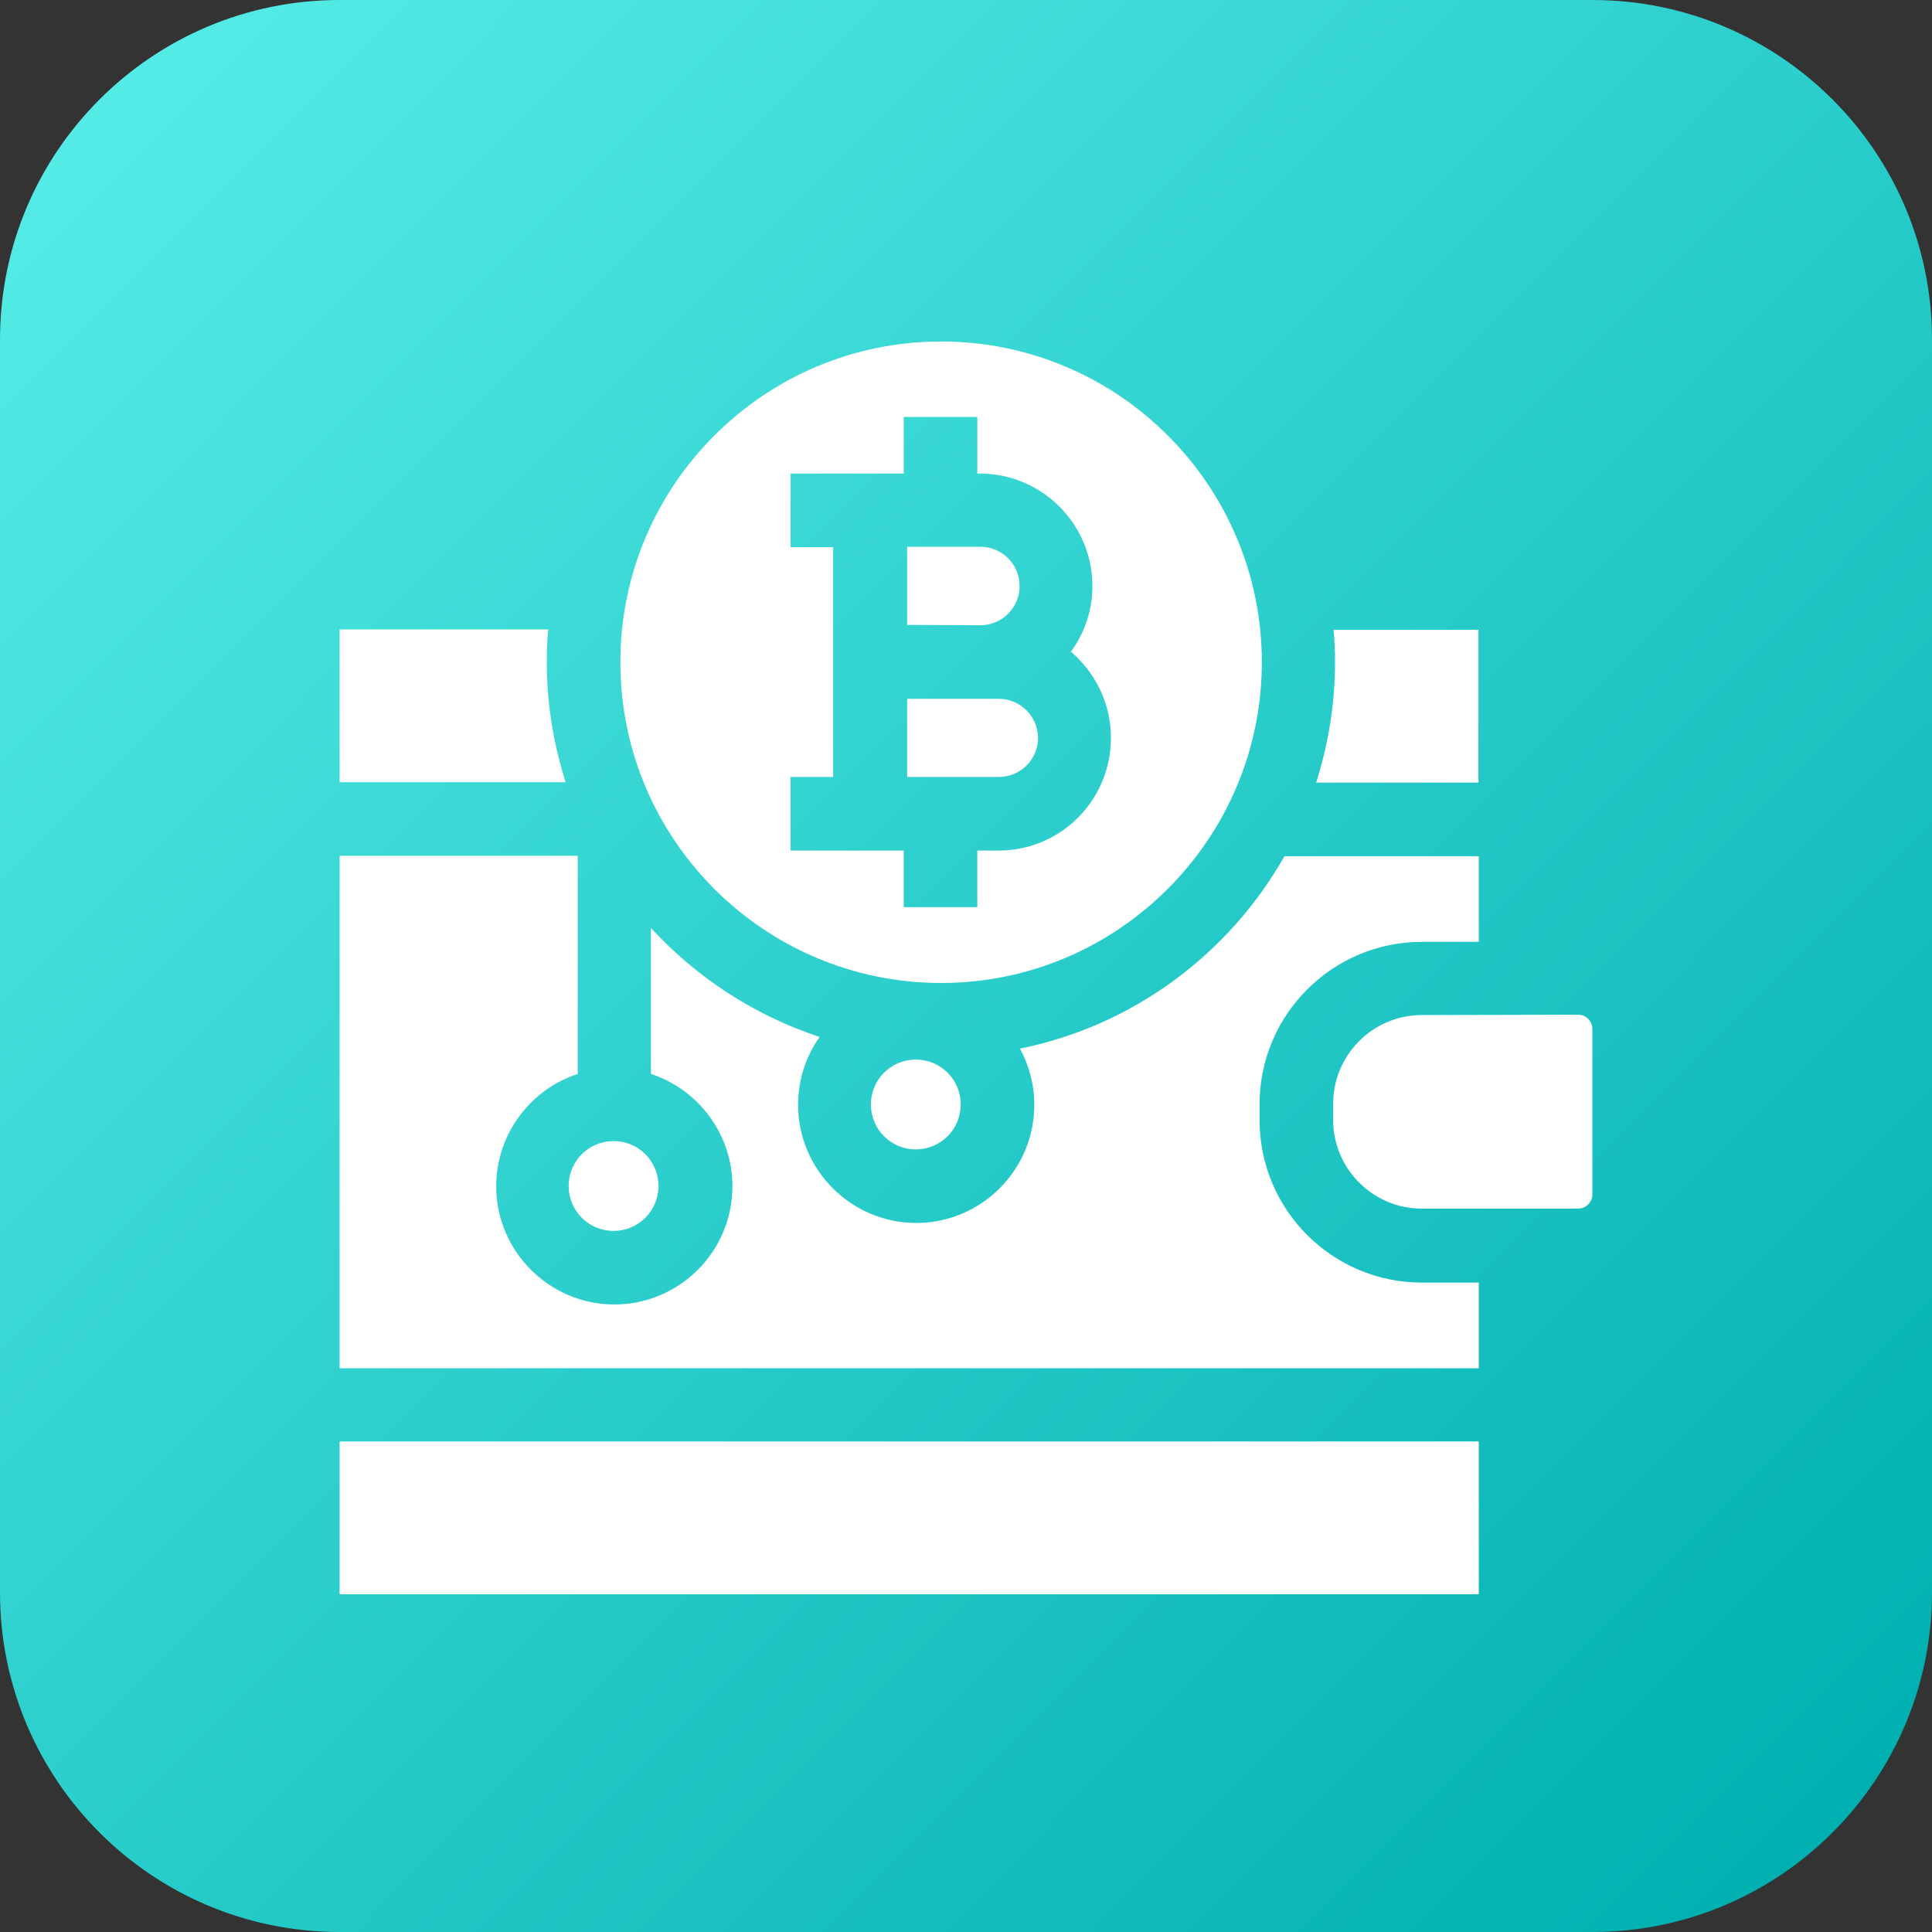 <?xml version="1.0" encoding="utf-8"?>
<!-- Generator: Adobe Illustrator 27.8.1, SVG Export Plug-In . SVG Version: 6.00 Build 0)  -->
<svg version="1.1" id="Capa_1" xmlns="http://www.w3.org/2000/svg" xmlns:xlink="http://www.w3.org/1999/xlink" x="0px" y="0px"
	 viewBox="0 0 512 512" style="enable-background:new 0 0 512 512;" xml:space="preserve">
<rect x="0" y="0" width="512" height="512" fill="#333333" stroke="none"/>
<style type="text/css">
	.st0{fill:url(#SVGID_1_);}
	.st1{fill:#FFFFFF;}
</style>
<linearGradient id="SVGID_1_" gradientUnits="userSpaceOnUse" x1="27.034" y1="305.482" x2="485.416" y2="762.967" gradientTransform="matrix(1 0 0 1 0 -278)">
	<stop  offset="0" style="stop-color:#54EBE6"/>
	<stop  offset="1" style="stop-color:#00B0B0"/>
</linearGradient>
<path class="st0" d="M422,512H90c-49.7,0-90-40.3-90-90V90C0,40.3,40.3,0,90,0h332c49.7,0,90,40.3,90,90v332
	C512,471.7,471.7,512,422,512z"/>
<path class="st1" d="M162.6,326.2c6.6,0,11.9-5.3,11.9-11.9s-5.3-11.9-11.9-11.9c-6.6,0-11.9,5.3-11.9,11.9S156,326.2,162.6,326.2z"
	/>
<path class="st1" d="M264.7,185.2h-24.3v20.7h24.3c5.7,0,10.4-4.6,10.4-10.4C275,189.8,270.4,185.2,264.7,185.2L264.7,185.2z"/>
<path class="st1" d="M334.4,175.5c0-46.9-38.1-85-85-85s-85,38.1-85,85s38.1,85,85,85S334.4,222.3,334.4,175.5z M264.7,225.4H259v15
	h-19.5v-15h-30v-19.5h11.3V145h-11.3v-19.5h30v-15H259v15h0.7c16.4,0,29.8,13.4,29.8,29.8c0,6.5-2.1,12.5-5.7,17.4
	c6.4,5.5,10.6,13.6,10.6,22.7C294.5,212,281.1,225.4,264.7,225.4z"/>
<path class="st1" d="M259.8,165.7c5.7,0,10.4-4.6,10.4-10.4c0-5.7-4.6-10.4-10.4-10.4h-19.4v20.7L259.8,165.7L259.8,165.7z"/>
<path class="st1" d="M242.7,304.6c6.6,0,11.9-5.3,11.9-11.9s-5.3-11.9-11.9-11.9c-6.6,0-11.9,5.3-11.9,11.9S236.1,304.6,242.7,304.6
	z"/>
<path class="st1" d="M90,362.6h301.9v-22.7h-15.1c-23.7,0-43-19.3-43-43v-4.3c0-23.7,19.3-43,43-43h15.1v-22.7h-51.5
	c-14.7,25.9-40,44.9-70.1,51c2.4,4.4,3.8,9.5,3.8,14.9c0,17.3-14.1,31.3-31.3,31.3s-31.3-14.1-31.3-31.3c0-6.7,2.1-12.9,5.7-18
	c-17.3-5.7-32.7-15.8-44.7-28.9v38.7c12.5,4.1,21.6,15.9,21.6,29.8c0,17.3-14.1,31.3-31.3,31.3s-31.3-14.1-31.3-31.3
	c0-13.9,9.1-25.7,21.6-29.8v-57.8H90L90,362.6z"/>
<path class="st1" d="M149.9,207.3c-3.2-10.1-5-20.8-5-31.9c0-2.9,0.1-5.8,0.4-8.6H90v40.5H149.9z"/>
<path class="st1" d="M90,382h301.9v40.5H90L90,382z"/>
<path class="st1" d="M353.8,175.5c0,11.1-1.8,21.8-5,31.9h43v-40.5h-38.4C353.7,169.7,353.8,172.5,353.8,175.5L353.8,175.5z"/>
<path class="st1" d="M376.8,269c-13,0-23.5,10.6-23.5,23.5v4.3c0,13,10.6,23.5,23.5,23.5h41.4c2.1,0,3.8-1.7,3.8-3.8v-43.8
	c0-2.1-1.7-3.8-3.8-3.8L376.8,269L376.8,269z"/>
</svg>
